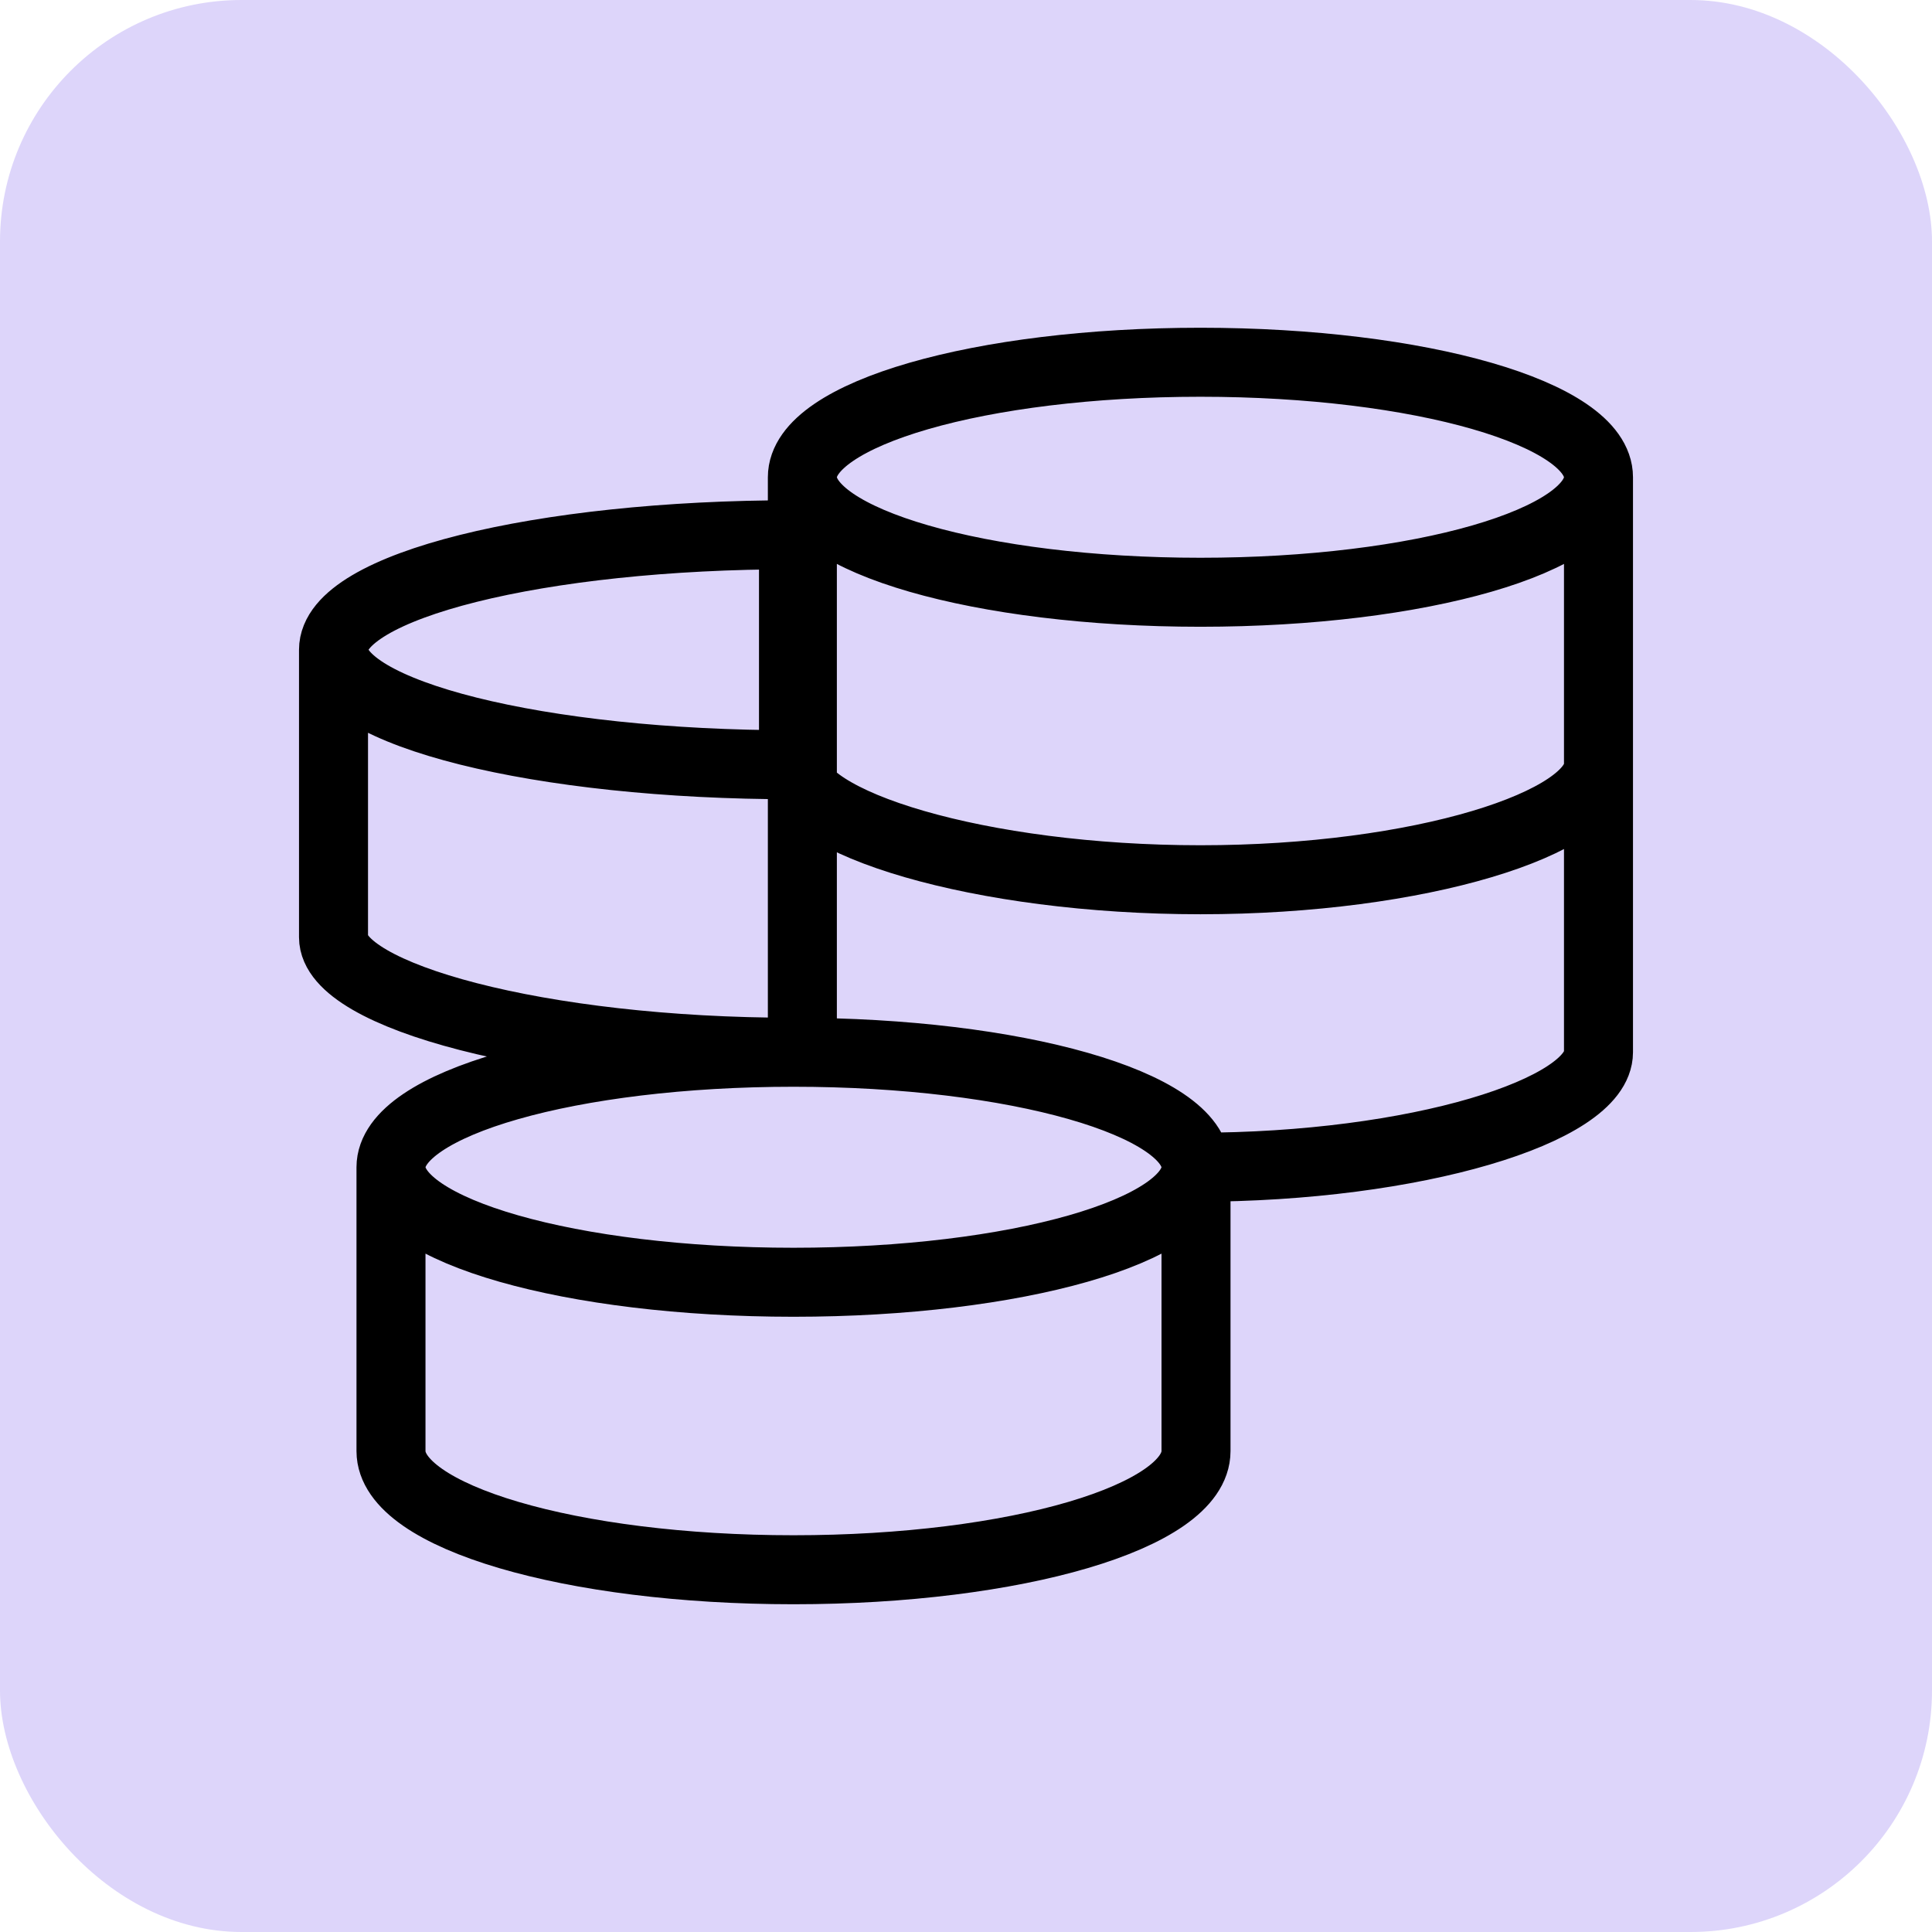 <svg width="56" height="56" viewBox="0 0 56 56" fill="none" xmlns="http://www.w3.org/2000/svg">
<rect width="56" height="56" rx="7" fill="#DDD5FA"/>
<path d="M34.667 33.833C34.667 31.992 29.443 30.5 23 30.5M34.667 33.833C34.667 35.675 29.443 37.167 23 37.167C16.557 37.167 11.333 35.675 11.333 33.833M34.667 33.833V42.062C34.667 43.96 29.443 45.5 23 45.5C16.557 45.5 11.333 43.962 11.333 42.062V33.833M34.667 33.833C41.04 33.833 46.333 32.188 46.333 30.5V13.833M23 30.5C16.557 30.5 11.333 31.992 11.333 33.833M23 30.5C15.637 30.5 9.667 28.855 9.667 27.167V18.833M9.667 18.833C9.667 16.992 15.637 15.5 23 15.5V22.167M9.667 18.833C9.667 20.675 15.637 22.167 23 22.167M23 22.167C23 23.855 28.422 25.5 34.795 25.5C41.167 25.5 46.333 23.855 46.333 22.167M46.333 13.833C46.333 11.992 41.167 10.5 34.795 10.5C28.422 10.5 23.257 11.992 23.257 13.833M46.333 13.833C46.333 15.675 41.167 17.167 34.795 17.167C28.423 17.167 23.257 15.675 23.257 13.833M23.257 13.833V30.777" stroke="black" stroke-width="2"/>
</svg>
